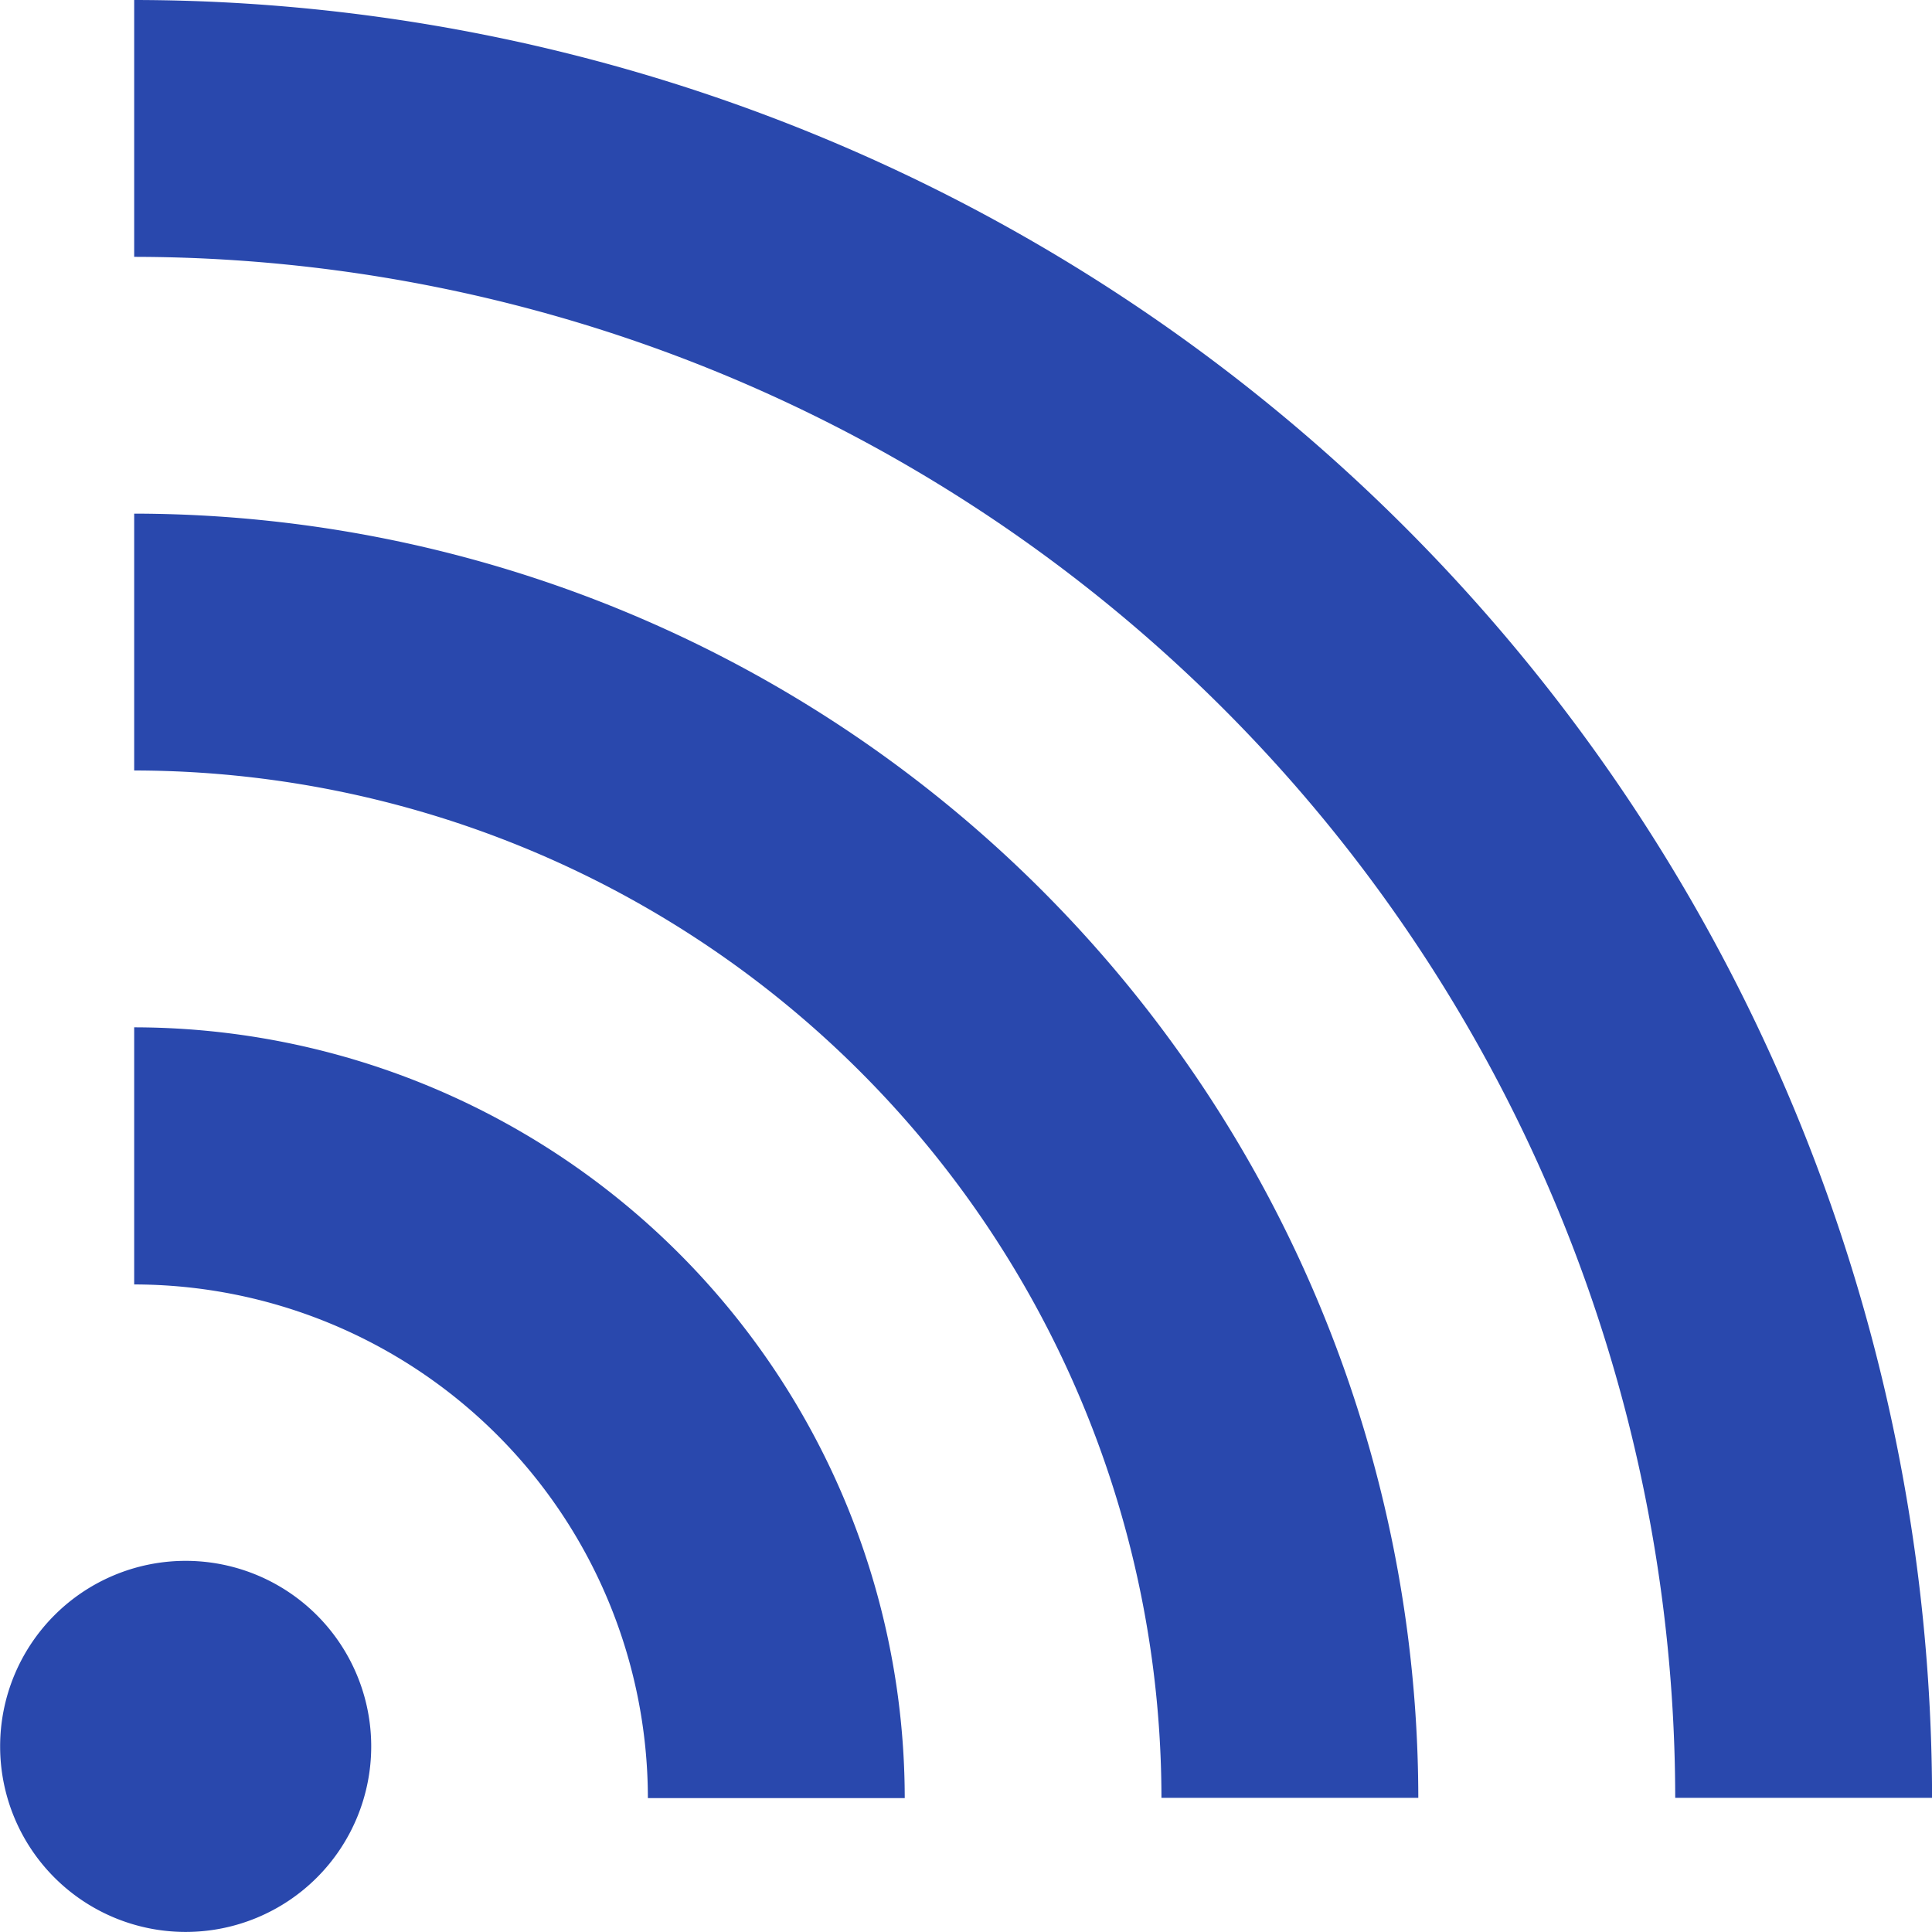 <svg id="RSSのアイコン" xmlns="http://www.w3.org/2000/svg" width="28.854" height="28.853" viewBox="0 0 28.854 28.853">
  <path id="パス_780" data-name="パス 780" d="M35.558.014V3.85A23.04,23.04,0,0,1,58.573,26.864h3.836A26.879,26.879,0,0,0,35.558.014Z" transform="translate(-33.554 -0.014)" fill="#2948ad"/>
  <path id="パス_781" data-name="パス 781" d="M35.558,136.139v3.836A15.358,15.358,0,0,1,50.9,155.318h3.836A19.2,19.2,0,0,0,35.558,136.139Z" transform="translate(-33.554 -128.468)" fill="#2948ad"/>
  <path id="パス_782" data-name="パス 782" d="M35.558,272.26V276.1a7.679,7.679,0,0,1,7.672,7.671h3.836A11.519,11.519,0,0,0,35.558,272.26Z" transform="translate(-33.554 -256.917)" fill="#2948ad"/>
  <path id="パス_783" data-name="パス 783" d="M2.772,413.646a2.771,2.771,0,1,0,2.772,2.771A2.771,2.771,0,0,0,2.772,413.646Z" transform="translate(0 -390.335)" fill="#2948ad"/>
</svg>